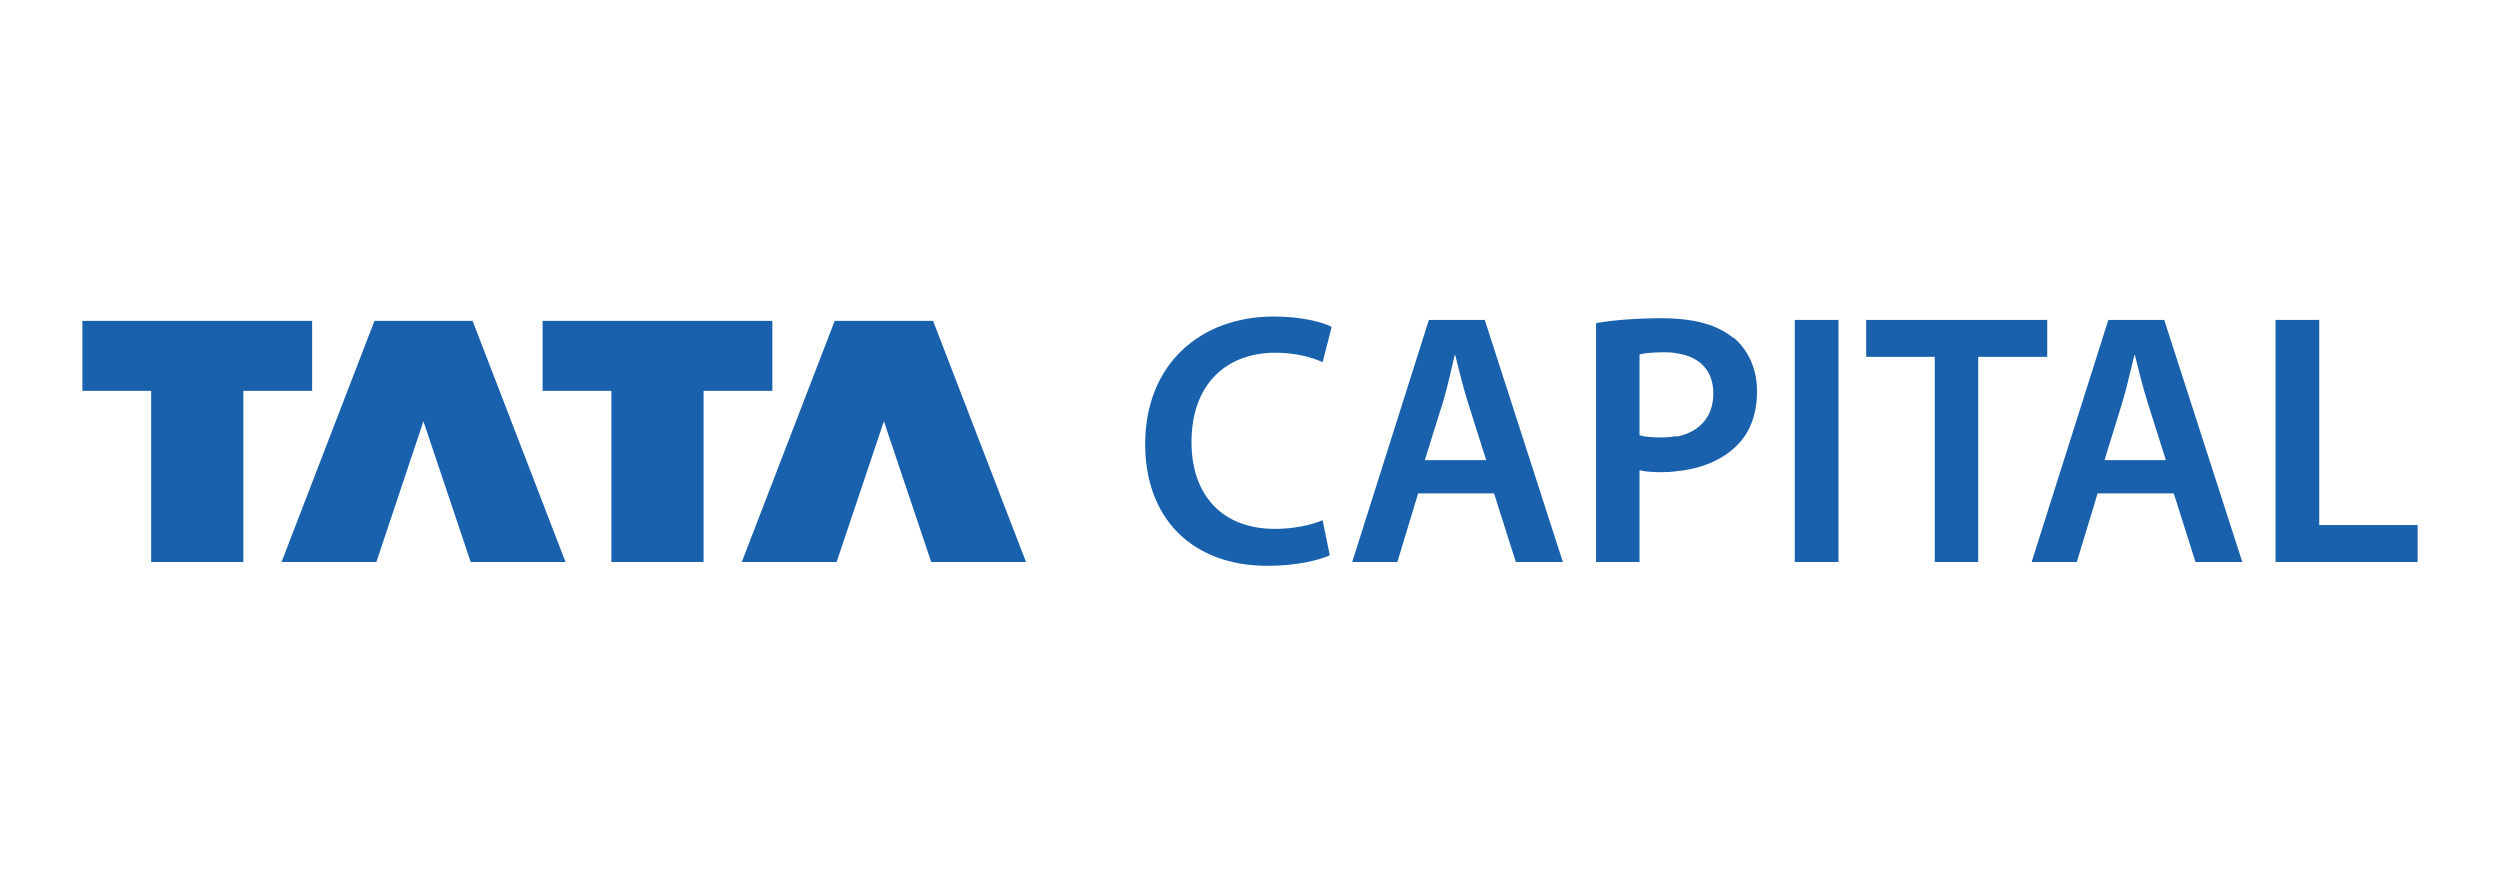 <?xml version="1.0" encoding="UTF-8"?> <svg xmlns="http://www.w3.org/2000/svg" width="170" height="60" viewBox="0 0 170 60" fill="none"><path d="M21.225 21.82H5.602V26.579H10.279V38.214H16.548V26.579H21.225V21.82Z" fill="#1961AC"></path><path d="M25.463 21.82L19.145 38.214H25.593L28.792 28.647L32.007 38.214H38.455L32.137 21.82H25.463Z" fill="#1961AC"></path><path d="M52.52 21.82H36.897V26.579H41.574V38.214H47.843V26.579H52.52V21.82Z" fill="#1961AC"></path><path d="M56.76 21.82L50.442 38.214H56.89L60.105 28.647L63.321 38.214H69.768L63.451 21.82H56.76Z" fill="#1961AC"></path><path d="M86.739 23.986C88.07 23.986 89.175 24.281 89.938 24.626L90.555 22.23C89.954 21.918 88.574 21.524 86.609 21.524C81.623 21.524 77.872 24.773 77.872 30.205C77.872 35.21 81.022 38.476 86.203 38.476C88.184 38.476 89.743 38.082 90.425 37.754L89.938 35.374C89.142 35.719 87.892 35.965 86.706 35.965C83.101 35.965 81.022 33.668 81.022 30.058C81.022 26.086 83.426 23.986 86.723 23.986" fill="#1961AC"></path><path d="M97.164 21.754L91.951 38.214H95.02L96.433 33.553H101.597L103.075 38.214H106.274L100.964 21.754H97.164ZM98.983 31.289H96.888L98.154 27.235C98.447 26.251 98.69 25.102 98.918 24.15H98.966V24.183C99.21 25.135 99.47 26.251 99.778 27.235L101.061 31.289H98.966H98.983Z" fill="#1961AC"></path><path d="M117.87 22.985C116.961 22.23 115.694 21.787 113.989 21.672C113.696 21.656 113.388 21.639 113.079 21.639C111.098 21.639 109.62 21.787 108.532 21.967V38.214H111.488V31.978C111.894 32.076 112.381 32.109 112.949 32.109C113.307 32.109 113.664 32.093 114.005 32.043C115.661 31.879 117.09 31.305 118.097 30.304C119.007 29.418 119.478 28.154 119.478 26.595C119.478 25.036 118.844 23.773 117.886 22.952L117.87 22.985ZM114.005 29.647C113.68 29.713 113.323 29.746 112.949 29.746C112.332 29.746 111.877 29.713 111.488 29.598V24.101C111.796 24.019 112.381 23.953 113.193 23.953C113.485 23.953 113.745 23.97 113.989 24.019C115.58 24.248 116.506 25.184 116.506 26.759C116.506 28.335 115.58 29.385 113.989 29.697" fill="#1961AC"></path><path d="M125.017 21.754H122.045V38.214H125.017V21.754Z" fill="#1961AC"></path><path d="M139.212 21.754H126.902V24.265H131.562V38.214H134.518V24.265H139.212V21.754Z" fill="#1961AC"></path><path d="M143.367 21.754L138.153 38.214H141.223L142.636 33.553H147.817L149.294 38.214H152.477L147.167 21.754H143.367ZM145.202 31.289H143.107L144.357 27.235C144.649 26.251 144.894 25.102 145.137 24.15H145.186V24.2C145.429 25.151 145.689 26.251 145.998 27.235L147.28 31.289H145.186H145.202Z" fill="#1961AC"></path><path d="M157.707 35.703V21.754H154.736V38.214H164.398V35.703H157.707Z" fill="#1961AC"></path></svg> 
